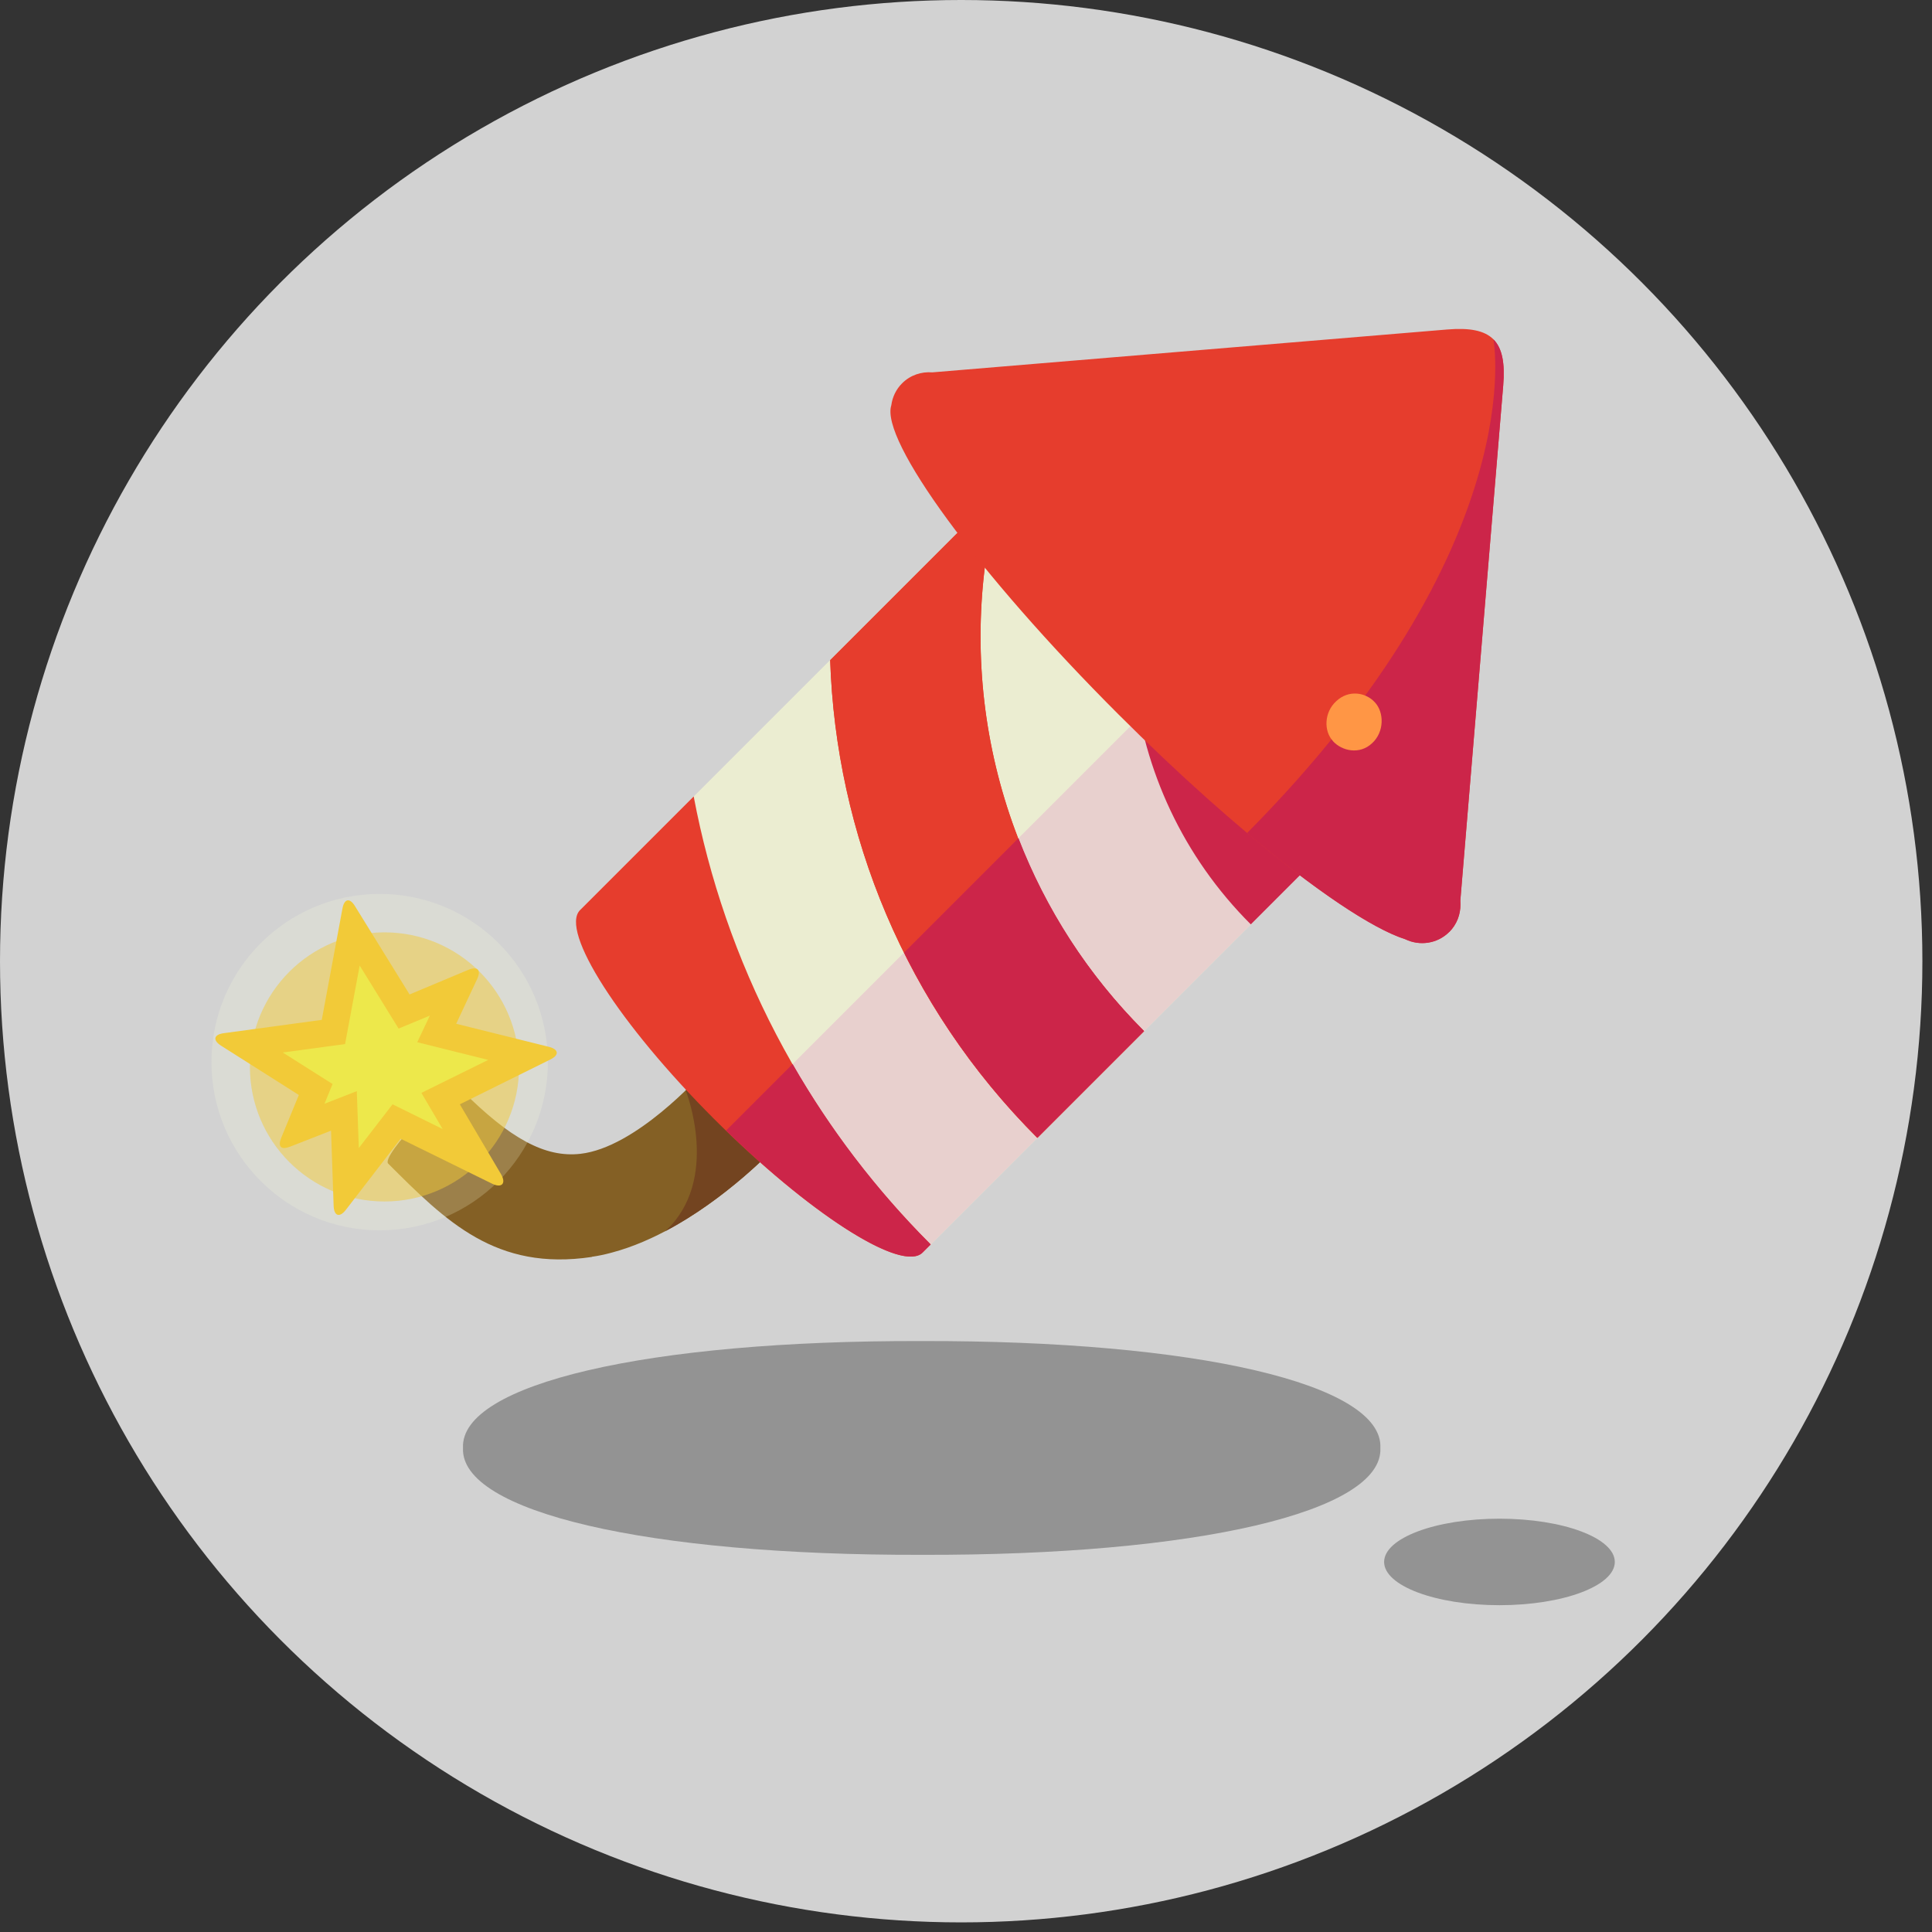 <?xml version="1.0" encoding="UTF-8"?>
<svg id="icons" xmlns="http://www.w3.org/2000/svg" viewBox="0 0 201 201">
  <rect x="0" y="0" width="201" height="201" fill="#333333" stroke="none"/>
  <defs>
    <style>
      .cls-1 {
        fill: #846025;
      }

      .cls-2 {
        fill: #939393;
      }

      .cls-3 {
        fill: #e8d0ce;
      }

      .cls-4, .cls-5 {
        fill: #f2ca38;
      }

      .cls-6 {
        fill: #cc2549;
      }

      .cls-5 {
        opacity: .5;
      }

      .cls-7 {
        fill: #dde3c8;
      }

      .cls-8 {
        fill: #ff9645;
      }

      .cls-9 {
        fill: #faffe0;
        opacity: .2;
      }

      .cls-10 {
        fill: #ebedd1;
      }

      .cls-11 {
        fill: #e63d2d;
      }

      .cls-12 {
        fill: #ede84b;
      }

      .cls-13 {
        fill: #d2d2d2;
      }

      .cls-14 {
        fill: #734420;
      }
    </style>
  </defs>
  <circle class="cls-13" cx="100" cy="100" r="100"/>
  <g>
    <path class="cls-2" d="m143.61,150.64c.32,6.65-19.18,11.2-47.72,11.12-28.54.07-48.04-4.47-47.72-11.12-.32-6.65,19.18-11.2,47.72-11.12,28.54-.07,48.04,4.47,47.72,11.12Z"/>
    <ellipse class="cls-2" cx="156" cy="162.5" rx="12" ry="4.5"/>
  </g>
  <g>
    <path class="cls-1" d="m61.57,130.77c-9.98,1.49-15.16-3.69-21.19-9.72,0,0,0,0,0,0-.36-.36,1.07-2.36,3.18-4.47,2.11-2.11,4.11-3.53,4.47-3.18,0,0,0,.01,0,.02,5.07,5.07,8.69,7.03,12.35,6.62,5.77-.65,12.37-8.05,12.74-8.42h0s0,0,0,0c.04-.04.1-.05.19-.05.08,0,.18.03.29.07,0,0,0,0,0,0h0c.79.3,2.35,1.51,3.99,3.15,2.11,2.11,3.53,4.11,3.18,4.47,0,0-.02,0-.03,0-.35.35-8.18,8.7-17.1,11.06-.04,0-.07.02-.11.03-.65.17-1.29.31-1.95.4Z"/>
    <path class="cls-14" d="m69.18,128.11c6.4-3.36,11.28-8.55,11.55-8.83,0,0,.02,0,.03,0,.36-.36-1.07-2.36-3.18-4.47-1.64-1.64-3.21-2.85-3.99-3.15h0s0,0,0,0c-.11-.04-.21-.07-.29-.07-.08,0-.15,0-.19.05,0,0,0,0,0,0h0c-.11.11-.77.83-1.77,1.81h0s3.71,9.32-2.16,14.67Z"/>
    <circle class="cls-9" cx="39.5" cy="110.5" r="17.5"/>
    <circle class="cls-5" cx="40" cy="111" r="14"/>
    <path class="cls-4" d="m33.48,106.08l2.15-11.57c.19-1.02.76-1.13,1.3-.24l5.68,9.19,6.11-2.56c.96-.4,1.36.02.92.96l-2.18,4.65,9.65,2.4c1.03.26,1.09.86.14,1.32l-9.41,4.66,4.28,7.26c.57.97.09,1.49-.92,1l-9.52-4.68-5.7,7.4c-.65.84-1.23.65-1.27-.41l-.27-7.83-4.27,1.67c-.93.36-1.29,0-.91-.93l1.83-4.45-8.09-5.13c-.89-.57-.77-1.16.28-1.3l10.22-1.39Z"/>
    <polygon class="cls-12" points="43.84 113.7 46.05 117.46 40.84 114.89 37.33 119.44 37.12 113.52 33.76 114.83 34.6 112.78 29.42 109.5 35.9 108.62 37.42 100.45 41.47 107.01 44.72 105.66 43.41 108.43 50.79 110.27 43.84 113.7"/>
    <ellipse class="cls-7" cx="118.89" cy="71.78" rx="3.6" ry="21.59" transform="translate(-15.93 105.09) rotate(-45)"/>
    <rect class="cls-10" x="69.74" y="66.94" width="57.58" height="50.39" transform="translate(-36.29 96.66) rotate(-45)"/>
    <rect class="cls-3" x="79.39" y="90.24" width="56.77" height="23.44" transform="translate(-40.53 106.07) rotate(-45)"/>
    <path class="cls-11" d="m102.95,55.84l-1.87-1.87-14.71,14.71c.6,18.05,7.78,35.92,21.55,49.7l11.1-11.1c-13.99-13.99-19.34-33.34-16.08-51.43Z"/>
    <path class="cls-11" d="m102.95,55.84l-1.87-1.87-14.71,14.71c.6,18.05,7.78,35.92,21.55,49.7l11.1-11.1c-13.99-13.99-19.34-33.34-16.08-51.43Z"/>
    <path class="cls-6" d="m117.98,70.87c1.02,9.24,5.06,18.22,12.15,25.3l6.58-6.58-18.73-18.73Z"/>
    <path class="cls-11" d="m96.82,129.47c-13.21-13.21-21.42-29.53-24.65-46.61l-11.82,11.82c-2.15,2.15,4.08,11.87,13.92,21.71,9.84,9.84,19.56,16.07,21.71,13.92l.84-.84Z"/>
    <path class="cls-11" d="m150.77,96.97c.8-.8,1.18-1.84,1.17-2.89,0-.12,0-.26-.01-.4l4.46-53.57c.39-4.66-1.17-6.22-5.83-5.83l-53.57,4.46c-1.13-.09-2.28.28-3.14,1.14-.64.64-1.01,1.45-1.12,2.28-1.17,3.61,8.96,17.5,23.62,32.15,12.45,12.45,24.35,21.64,29.86,23.4,1.49.72,3.33.48,4.57-.76Z"/>
    <path class="cls-6" d="m75.54,117.62c9.4,9.12,18.39,14.75,20.45,12.69l.84-.84c-5.73-5.73-10.52-12.06-14.37-18.77l-6.91,6.91Z"/>
    <path class="cls-6" d="m94.06,99.1c3.46,6.95,8.07,13.48,13.87,19.27l11.1-11.1c-5.9-5.9-10.24-12.76-13.07-20.07l-11.9,11.9Z"/>
    <path class="cls-6" d="m150.77,96.97c.8-.8,1.18-1.84,1.17-2.89,0-.12,0-.26-.01-.4l4.46-53.57c.19-2.33-.1-3.88-1.02-4.81,0,0,4.12,21.38-25.63,51.37,7.04,5.92,13.01,9.95,16.46,11.05,1.49.72,3.33.48,4.57-.76Z"/>
    <path class="cls-8" d="m138.68,77.1c-.96-1.02-.95-2.98.35-4.16,1.29-1.21,3.07-.91,4.01.13.96,1.02,1.01,3.07-.3,4.26-1.29,1.21-3.13.81-4.07-.23Z"/>
  </g>
</svg>